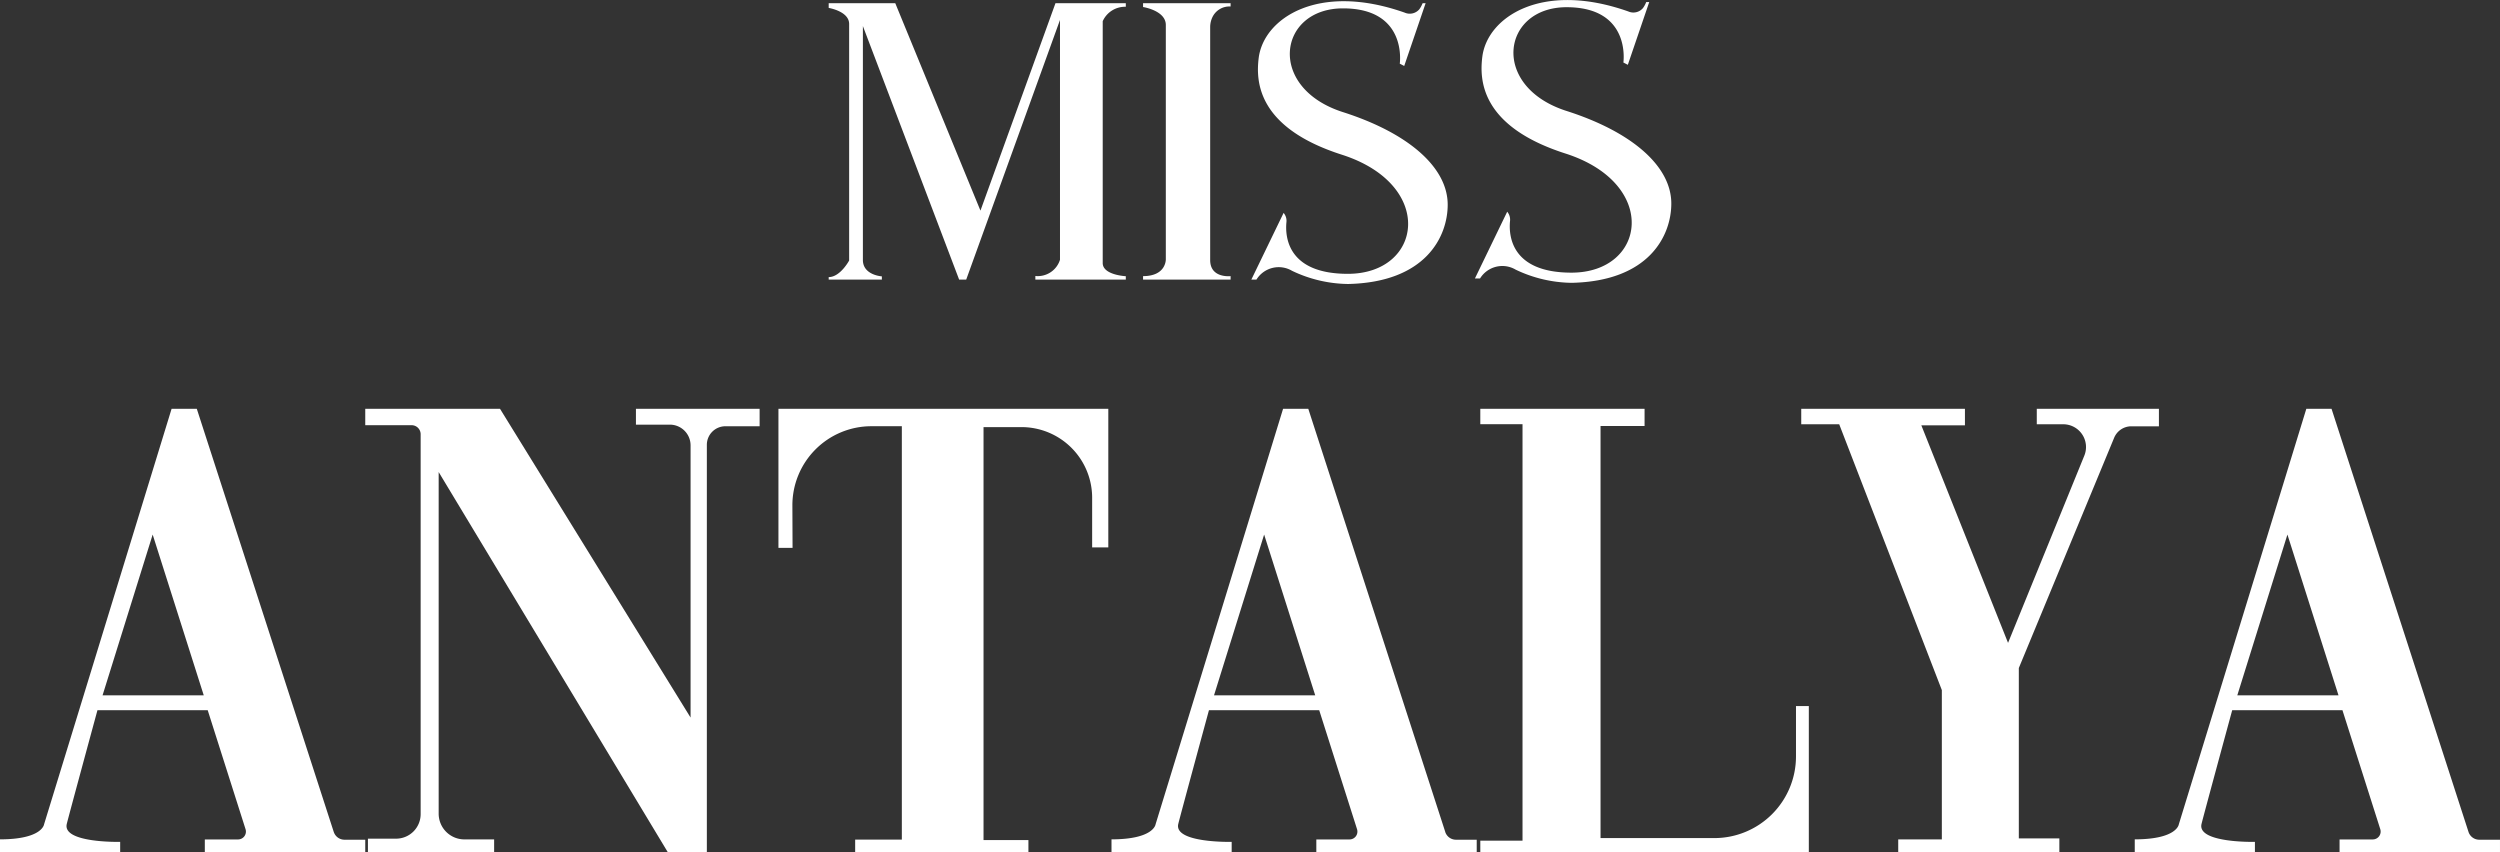 <svg xmlns="http://www.w3.org/2000/svg" xmlns:xlink="http://www.w3.org/1999/xlink" height="126.186" viewBox="0 0 370.051 126.186" width="370.051"><rect x="0" y="0" width="370.051" height="126.186" fill="#333333" stroke="none"/><clipPath id="a"><path d="m0 0h370.051v126.186h-370.051z"></path></clipPath><g clip-path="url(#a)" fill="#fff"><path d="m180.531.695v.7s3.027.491 3.027 2.373v35.017s-1.309 2.454-3.027 2.454v.368h7.87v-.476s-2.808-.171-2.808-2.426v-34.622l14.246 37.525h1.048l13.881-38.431v35.5a3.45 3.45 0 0 1 -3.645 2.4v.532h13.387v-.5s-3.418-.166-3.418-1.947v-35.8a3.625 3.625 0 0 1 3.418-2.136v-.531h-10.41l-11.105 30.705-12.61-30.705z" transform="translate(-57.868 -.223)"></path><path d="m249.016.695v.569s3.369.515 3.369 2.655v34.676s.083 2.5-3.369 2.5v.517h12.959v-.517s-3.024.357-3.024-2.378v-34.417a3.461 3.461 0 0 1 .346-1.565 2.784 2.784 0 0 1 2.678-1.549v-.491z" transform="translate(-79.82 -.223)"></path><path d="m298.4.555-3.17 9.293-.658-.341s1.194-8.185-8.406-8.185-11.346 11.734 0 15.358c9.576 3.059 15.5 8.115 15.5 13.7 0 4.709-3.229 11.488-14.742 11.74a19.707 19.707 0 0 1 -8.3-1.952 3.872 3.872 0 0 0 -5.268 1.305h-.756l4.777-9.877a1.808 1.808 0 0 1 .421 1.362c-.207 2.047.053 7.657 9.089 7.657 11.053 0 13.025-13.175-.893-17.635-12.533-4.015-12.73-10.869-12.305-14.31.722-5.845 8.757-11.253 21.61-6.718a1.862 1.862 0 0 0 2.163-.489 3.772 3.772 0 0 0 .486-.9z" transform="translate(-87.378 -.083)"></path><path d="m347.115.3-3.17 9.294-.658-.342s1.194-8.185-8.406-8.185-11.346 11.734 0 15.358c9.576 3.059 15.5 8.115 15.5 13.7 0 4.708-3.229 11.488-14.742 11.739a19.707 19.707 0 0 1 -8.3-1.952 3.872 3.872 0 0 0 -5.268 1.305h-.759l4.777-9.877a1.806 1.806 0 0 1 .421 1.361c-.207 2.048.053 7.657 9.089 7.657 11.053 0 13.025-13.175-.893-17.635-12.533-4.015-12.73-10.869-12.3-14.31.722-5.845 8.757-11.253 21.609-6.718a1.859 1.859 0 0 0 2.163-.489 3.756 3.756 0 0 0 .487-.9z" transform="translate(-102.993)"></path><path d="m49.4 151.684-20.272-62.631h-3.728l-18.877 61.511s-.252 2.222-6.523 2.222v1.943h17.788v-1.57s-8.541.2-7.909-2.63c.19-.843 4.546-16.857 4.546-16.857h16.321l5.6 17.609a1.165 1.165 0 0 1 -1.111 1.518h-4.918v1.93h23.748v-1.889h-3.072a1.671 1.671 0 0 1 -1.59-1.156m-34.224-20.212 7.42-23.8 7.562 23.8z" transform="translate(0 -28.545)"></path><path d="m291.543 151.684-20.275-62.631h-3.73l-18.875 61.511s-.251 2.222-6.523 2.222v1.943h17.788v-1.57s-8.541.2-7.909-2.63c.19-.843 4.546-16.857 4.546-16.857h16.321l5.6 17.609a1.165 1.165 0 0 1 -1.111 1.518h-4.916v1.93h23.741v-1.889h-3.072a1.671 1.671 0 0 1 -1.59-1.156m-34.224-20.213 7.42-23.8 7.562 23.8z" transform="translate(-77.616 -28.545)"></path><path d="m514.459 151.684-20.275-62.631h-3.73l-18.875 61.511s-.251 2.222-6.523 2.222v1.943h17.788v-1.57s-8.542.2-7.909-2.63c.19-.843 4.546-16.857 4.546-16.857h16.319l5.6 17.609a1.166 1.166 0 0 1 -1.111 1.518h-4.916v1.93h23.747v-1.889h-3.072a1.67 1.67 0 0 1 -1.589-1.156m-34.224-20.213 7.42-23.8 7.562 23.8z" transform="translate(-149.07 -28.545)"></path><path d="m79.57 89.056v2.427h6.86a1.339 1.339 0 0 1 1.34 1.339v56.226a3.636 3.636 0 0 1 -3.636 3.636h-4.168v2.047h18.681v-1.938h-4.4a3.809 3.809 0 0 1 -3.81-3.809v-50.566l33.94 56.311h5.756v-60.342a2.748 2.748 0 0 1 2.748-2.748h5.063v-2.583h-18.307v2.344h5.017a3.07 3.07 0 0 1 3.07 3.07v40.288l-28.208-45.705z" transform="translate(-25.505 -28.545)"></path><path d="m169.584 89.057v20.582h2.089l-.024-6.258a11.7 11.7 0 0 1 11.7-11.746h4.5v61.19h-6.909v1.908h25.645v-1.841h-6.644v-61.125h5.616a10.462 10.462 0 0 1 10.462 10.462v7.344h2.392v-20.516z" transform="translate(-54.359 -28.546)"></path><path d="m322.485 89.057v2.278h6.25v61.65h-6.25v1.746h48.628v-21.671h-1.9v7.45a12.091 12.091 0 0 1 -12.088 12.09h-16.842v-60.993h6.517v-2.55z" transform="translate(-103.37 -28.546)"></path><path d="m392.4 89.057v2.29h5.621l15.191 39.347v22.1h-6.456v1.934h23.851v-2.086h-6v-25.215l14.11-34.08a2.749 2.749 0 0 1 2.539-1.7h4.088v-2.59h-18.079v2.29h3.916a3.37 3.37 0 0 1 3.122 4.641l-11.291 27.717-12.837-32.205h6.456v-2.443z" transform="translate(-125.78 -28.546)"></path></g></svg>